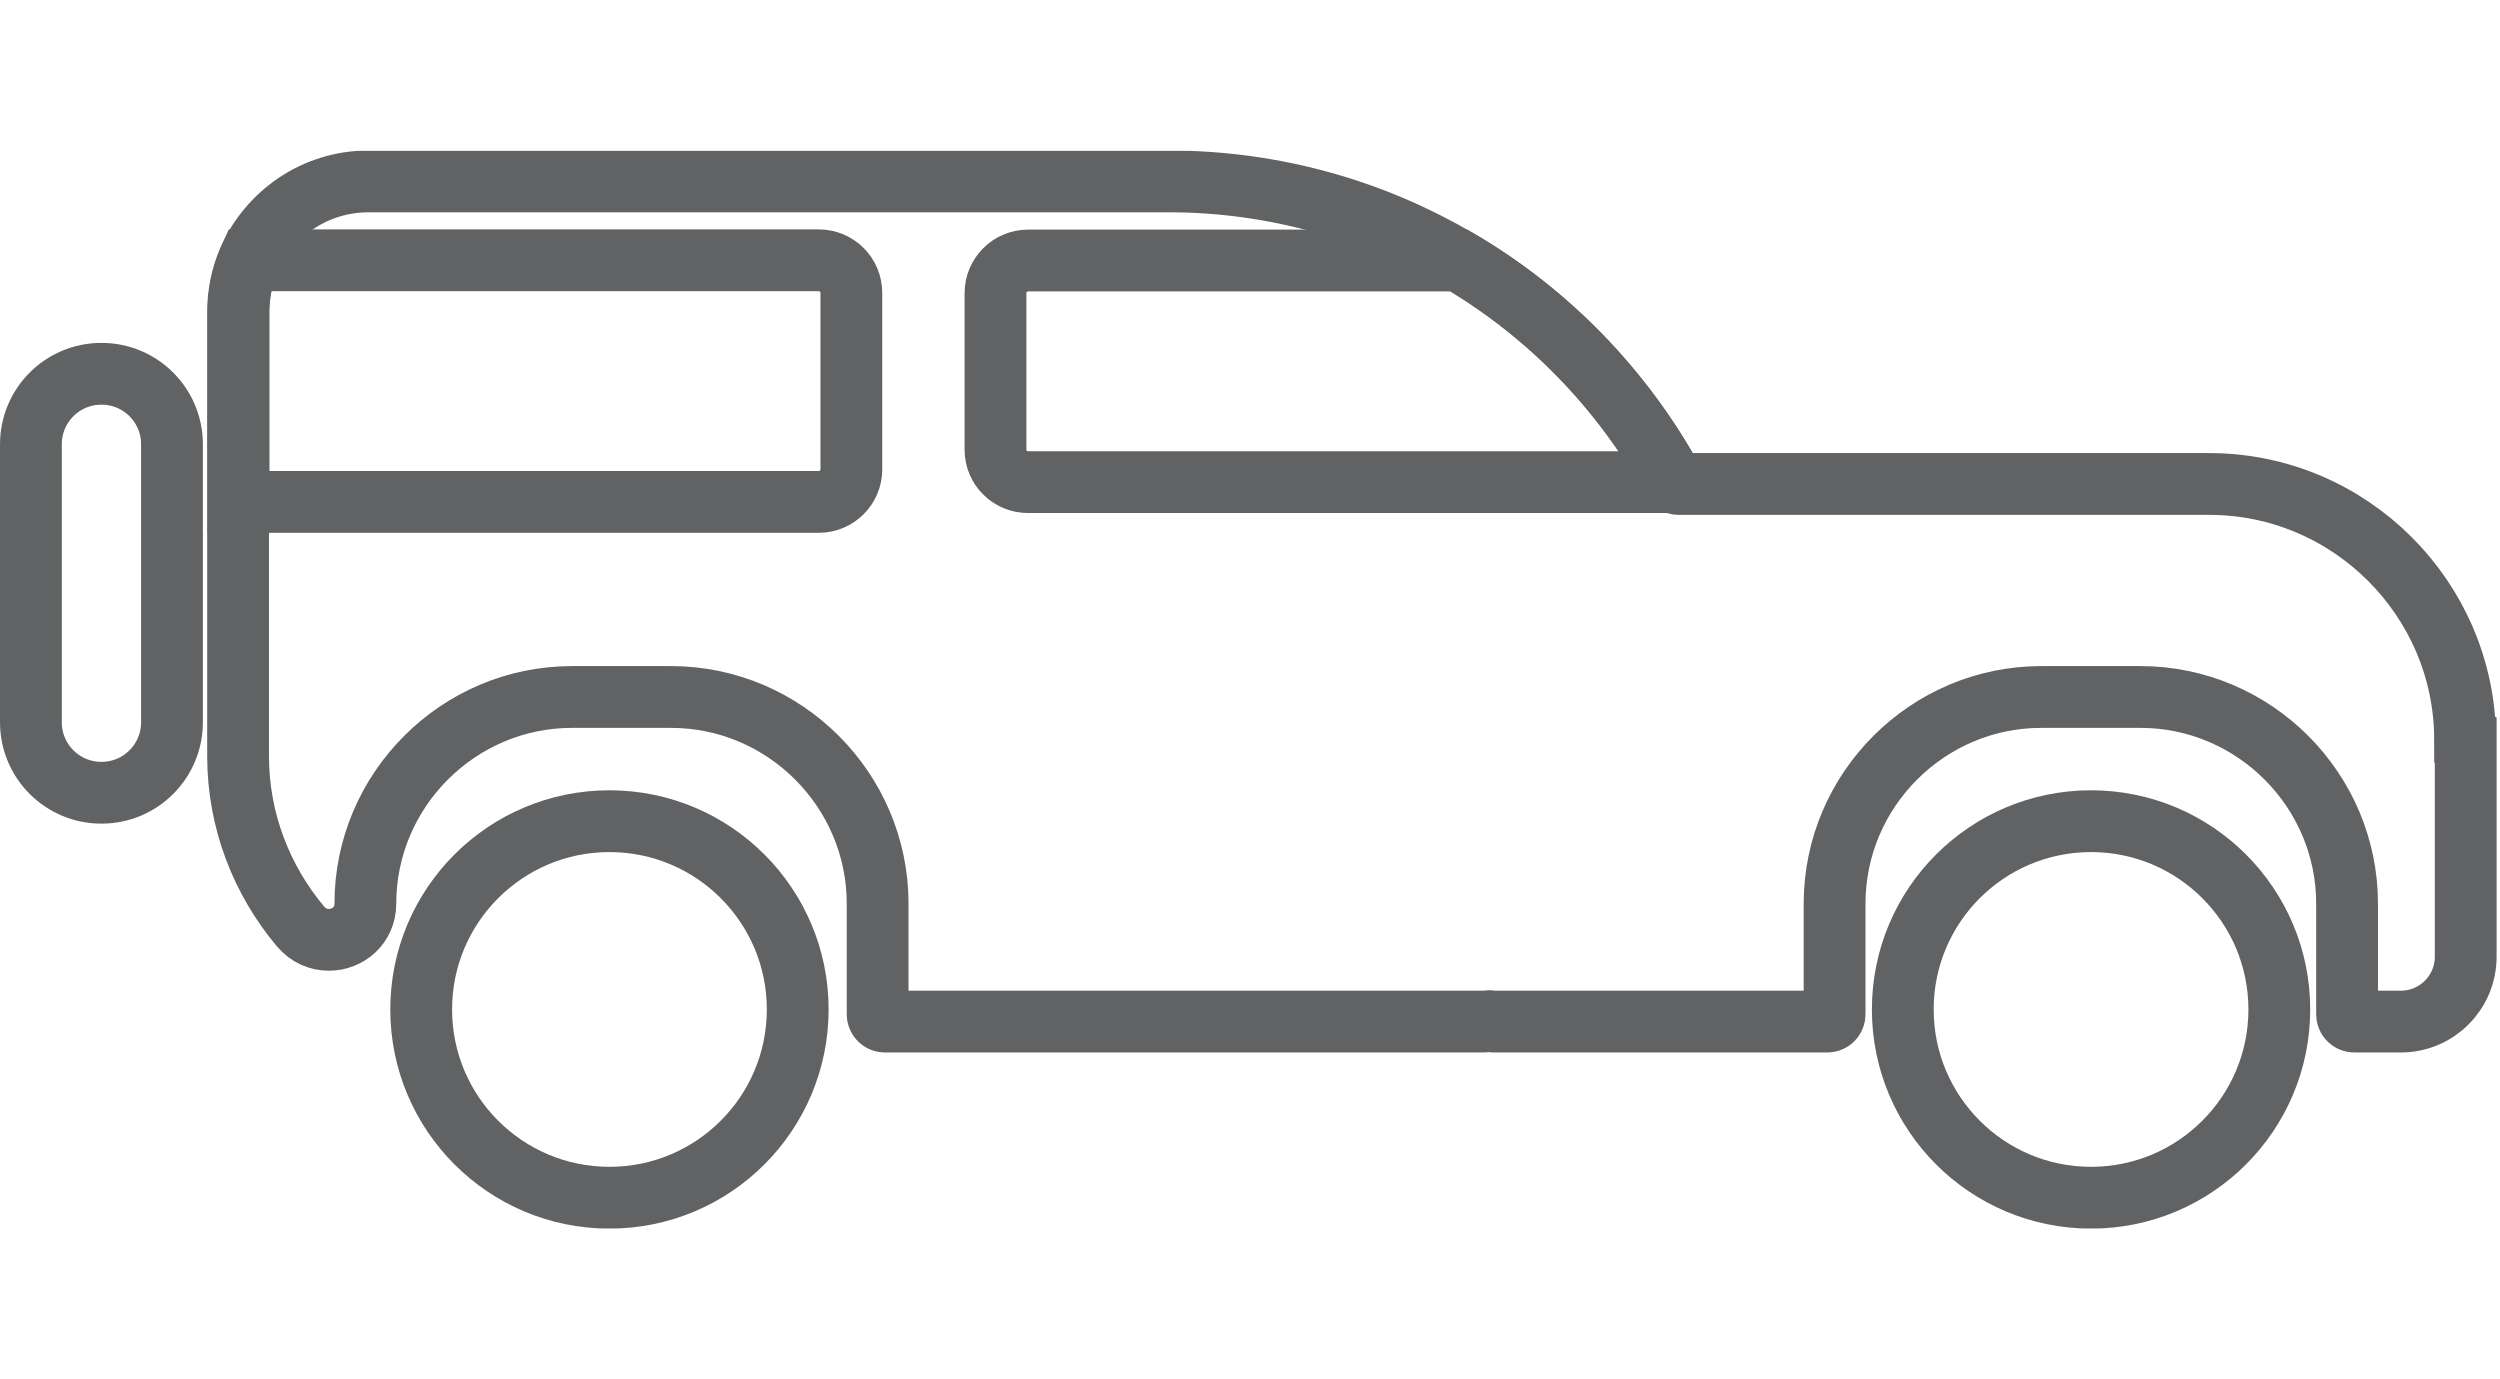 <?xml version="1.0" encoding="UTF-8"?>
<svg xmlns="http://www.w3.org/2000/svg" width="116" height="64" viewBox="0 0 116 64" fill="none">
  <g clip-path="url(#clip0_26_2147)">
    <g clip-path="url(#clip1_26_2147)">
      <g clip-path="url(#clip2_26_2147)">
        <path d="M114.409 34.337V44.391C114.409 46.054 113.061 47.402 111.398 47.402H109.238C109.057 47.402 108.904 47.249 108.904 47.067V41.926C108.904 36.66 104.594 32.34 99.318 32.34H94.711C89.445 32.34 85.125 36.65 85.125 41.926V47.067C85.125 47.249 84.972 47.402 84.791 47.402H69.385C69.308 47.402 69.222 47.402 69.146 47.383C69.126 47.383 69.126 47.383 69.117 47.383C68.945 47.402 68.763 47.402 68.591 47.402H41.057C40.875 47.402 40.722 47.249 40.722 47.067V41.926C40.722 36.66 36.412 32.34 31.136 32.34H26.539C21.273 32.34 16.953 36.65 16.953 41.926C16.953 42.958 16.122 43.608 15.262 43.608C14.784 43.608 14.306 43.416 13.943 42.986C12.146 40.846 11.047 38.084 11.047 35.083V14.467C11.047 13.626 11.219 12.814 11.534 12.078C12.471 9.928 14.612 8.418 17.087 8.418H54.236C59.13 8.418 63.727 9.756 67.674 12.078C71.831 14.515 75.272 18.061 77.604 22.295C77.623 22.314 77.632 22.343 77.661 22.362C77.728 22.429 77.805 22.457 77.891 22.457H102.51C109.047 22.457 114.38 27.8 114.38 34.328L114.409 34.337Z" stroke="#616263" stroke-width="2.867" stroke-miterlimit="10" stroke-linecap="round"></path>
        <path d="M37.014 46.838C37.014 42.014 33.103 38.103 28.278 38.103C23.454 38.103 19.543 42.014 19.543 46.838C19.543 51.663 23.454 55.574 28.278 55.574C33.103 55.574 37.014 51.663 37.014 46.838Z" stroke="#616263" stroke-width="2.867" stroke-miterlimit="10" stroke-linecap="round"></path>
        <path d="M4.712 17.344H4.702C2.897 17.344 1.434 18.807 1.434 20.613V33.515C1.434 35.32 2.897 36.783 4.702 36.783H4.712C6.517 36.783 7.98 35.32 7.98 33.515V20.613C7.98 18.807 6.517 17.344 4.712 17.344Z" stroke="#616263" stroke-width="2.867" stroke-miterlimit="10" stroke-linecap="round"></path>
        <path d="M105.76 46.838C105.76 42.014 101.849 38.103 97.024 38.103C92.2 38.103 88.289 42.014 88.289 46.838C88.289 51.663 92.2 55.574 97.024 55.574C101.849 55.574 105.76 51.663 105.76 46.838Z" stroke="#616263" stroke-width="2.867" stroke-miterlimit="10" stroke-linecap="round"></path>
        <path d="M39.503 13.598V21.779C39.503 22.61 38.825 23.289 37.993 23.289H11.07V14.468C11.07 13.627 11.242 12.814 11.558 12.078H37.993C38.825 12.078 39.503 12.757 39.503 13.588V13.598Z" stroke="#616263" stroke-width="2.867" stroke-miterlimit="10" stroke-linecap="round"></path>
        <path d="M77.683 22.371H47.702C46.87 22.371 46.191 21.702 46.191 20.871V13.598C46.191 12.766 46.87 12.088 47.702 12.088H67.695C71.853 14.525 75.293 18.07 77.625 22.304C77.644 22.323 77.654 22.352 77.683 22.371Z" stroke="#616263" stroke-width="2.867" stroke-miterlimit="10" stroke-linecap="round"></path>
      </g>
    </g>
  </g>
  <defs>
    <clipPath id="clip0_26_2147">
      <rect width="115.844" height="50" fill="white" transform="translate(0 7)"></rect>
    </clipPath>
    <clipPath id="clip1_26_2147">
      <rect width="115.844" height="50" fill="white" transform="translate(0 7)"></rect>
    </clipPath>
    <clipPath id="clip2_26_2147">
      <rect width="115.844" height="50.013" fill="white" transform="translate(0 6.993)"></rect>
    </clipPath>
  </defs>
</svg>
